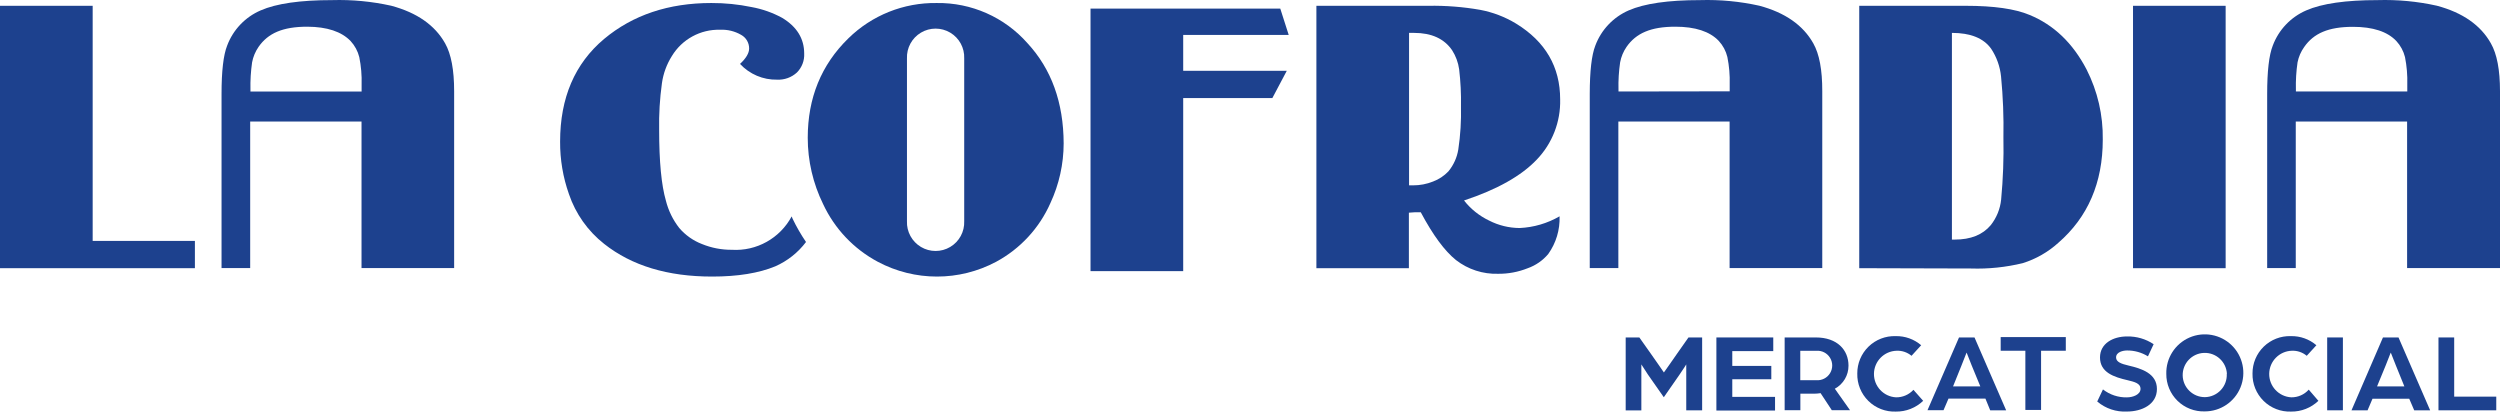 <?xml version="1.0" encoding="UTF-8"?>
<svg width="300px" height="50px" viewBox="0 0 300 50" version="1.1" xmlns="http://www.w3.org/2000/svg" xmlns:xlink="http://www.w3.org/1999/xlink">
    <title>Logotipo_Azul</title>
    <g id="Page-1" stroke="none" stroke-width="1" fill="none" fill-rule="evenodd">
        <g id="Home" transform="translate(-557, -42)" fill="#1D418E" fill-rule="nonzero">
            <g id="Logotipo_Azul" transform="translate(557, 42)">
                <polygon id="Path" points="152.683 11.767 141.984 11.767 141.984 32.532 130.863 32.532 130.863 1.035 153.634 1.035 154.645 4.193 141.984 4.193 141.984 8.494 154.415 8.494"></polygon>
                <path d="M53.415,5.204 C52.188,3.018 50.027,1.512 46.934,0.685 C44.61,0.17 42.232,-0.056 39.852,0.013 C36.024,0.013 33.166,0.424 31.279,1.248 C29.418,2.051 27.965,3.578 27.257,5.477 C26.809,6.603 26.585,8.534 26.585,11.27 L26.585,32.171 L30.022,32.171 L30.022,14.581 L43.383,14.581 L43.383,32.171 L54.497,32.171 L54.497,10.942 C54.497,8.392 54.137,6.479 53.415,5.204 Z M30.055,10.98 L30.055,10.761 C30.029,9.665 30.095,8.568 30.251,7.483 C30.377,6.816 30.641,6.183 31.027,5.625 C32.164,3.985 33.934,3.204 36.874,3.204 C39.25,3.215 40.984,3.791 42.077,4.931 C42.58,5.476 42.937,6.14 43.115,6.86 C43.333,7.938 43.427,9.039 43.393,10.138 L43.393,10.98 L30.055,10.98 Z" id="Shape"></path>
                <path d="M217.596,5.204 C216.368,3.018 214.208,1.512 211.115,0.685 C208.784,0.168 206.398,-0.058 204.011,0.013 C200.186,0.013 197.33,0.424 195.443,1.248 C193.589,2.055 192.143,3.582 191.437,5.477 C190.996,6.603 190.774,8.534 190.77,11.27 L190.77,32.171 L194.202,32.171 L194.202,14.581 L207.552,14.581 L207.552,32.171 L218.672,32.171 L218.672,10.942 C218.679,8.392 218.321,6.479 217.596,5.204 Z M194.219,10.98 L194.219,10.761 C194.19,9.665 194.256,8.568 194.415,7.483 C194.539,6.816 194.801,6.183 195.186,5.625 C196.328,3.985 198.098,3.204 201.033,3.204 C203.43,3.204 205.169,3.772 206.251,4.909 C206.754,5.454 207.109,6.118 207.284,6.838 C207.502,7.917 207.596,9.017 207.563,10.117 L207.563,10.958 L194.219,10.98 Z" id="Shape"></path>
                <path d="M298.907,5.204 C297.679,3.018 295.517,1.512 292.421,0.685 C290.09,0.167 287.704,-0.058 285.317,0.013 C281.492,0.013 278.636,0.424 276.749,1.248 C274.89,2.052 273.439,3.579 272.732,5.477 C272.284,6.603 272.06,8.534 272.06,11.27 L272.06,32.171 L275.492,32.171 L275.492,14.581 L288.852,14.581 L288.852,32.171 L300,32.171 L300,10.942 C300,8.392 299.636,6.479 298.907,5.204 Z M275.508,10.98 L275.508,10.761 C275.48,9.665 275.546,8.568 275.705,7.483 C275.837,6.819 276.109,6.191 276.503,5.641 C277.639,4.002 279.41,3.22 282.35,3.22 C284.747,3.22 286.485,3.789 287.563,4.925 C288.066,5.471 288.423,6.134 288.601,6.854 C288.814,7.934 288.906,9.033 288.874,10.133 L288.874,10.975 L275.508,10.98 Z" id="Shape"></path>
                <path d="M123.295,5.182 C120.544,2.065 116.568,0.304 112.41,0.363 C108.447,0.302 104.625,1.831 101.798,4.608 C98.552,7.778 96.929,11.752 96.929,16.532 C96.927,19.292 97.559,22.016 98.776,24.494 C100.155,27.449 102.456,29.877 105.333,31.412 C109.773,33.78 115.101,33.78 119.541,31.412 C122.428,29.853 124.716,27.379 126.044,24.379 C127.091,22.132 127.636,19.683 127.639,17.204 C127.621,12.301 126.173,8.293 123.295,5.182 Z M115.705,26.543 C115.755,27.803 115.112,28.989 114.028,29.633 C112.945,30.278 111.596,30.278 110.513,29.633 C109.429,28.989 108.786,27.803 108.836,26.543 L108.836,7.007 C108.786,5.748 109.429,4.562 110.513,3.917 C111.596,3.272 112.945,3.272 114.028,3.917 C115.112,4.562 115.755,5.748 115.705,7.007 L115.705,26.543 Z" id="Shape"></path>
                <polygon id="Path" points="23.388 32.182 0 32.182 0 0.696 11.12 0.696 11.12 28.909 23.388 28.909"></polygon>
                <path d="M95.109,26.242 C95.066,26.149 95.038,26.062 95,25.969 C93.595,28.593 90.79,30.158 87.82,29.975 C86.593,29.984 85.376,29.75 84.24,29.286 C83.183,28.881 82.244,28.218 81.508,27.357 C80.751,26.388 80.205,25.271 79.907,24.078 C79.368,22.217 79.098,19.386 79.098,15.587 C79.062,13.712 79.174,11.837 79.432,9.98 C79.595,8.824 80.001,7.716 80.623,6.729 C81.844,4.712 84.053,3.506 86.41,3.57 C87.293,3.527 88.169,3.739 88.934,4.182 C89.532,4.51 89.902,5.14 89.896,5.822 C89.896,6.368 89.536,6.991 88.803,7.669 C89.949,8.907 91.57,9.595 93.257,9.559 C94.13,9.601 94.984,9.292 95.628,8.701 C96.228,8.101 96.546,7.275 96.503,6.428 C96.503,4.628 95.619,3.199 93.852,2.138 C92.71,1.517 91.476,1.082 90.197,0.849 C88.606,0.519 86.985,0.356 85.361,0.362 C80.224,0.362 75.934,1.8 72.492,4.674 C68.973,7.632 67.213,11.74 67.213,16.996 C67.2,19.14 67.558,21.27 68.273,23.291 C69.072,25.65 70.54,27.725 72.497,29.264 C75.805,31.883 80.126,33.191 85.459,33.188 C88.53,33.188 91.056,32.778 93.038,31.958 C94.495,31.315 95.763,30.311 96.721,29.04 C96.114,28.149 95.575,27.214 95.109,26.242 Z" id="Path"></path>
                <path d="M187.148,25.958 C187.206,27.573 186.729,29.161 185.792,30.477 C185.134,31.262 184.278,31.854 183.311,32.193 C182.189,32.64 180.99,32.865 179.781,32.854 C177.957,32.912 176.17,32.332 174.727,31.215 C173.361,30.122 171.949,28.208 170.492,25.472 L169.781,25.472 C169.426,25.505 169.186,25.521 169.066,25.521 L169.066,32.182 L157.967,32.182 L157.967,0.696 L171.415,0.696 C173.495,0.66 175.574,0.823 177.623,1.182 C179.139,1.467 180.592,2.023 181.913,2.822 C185.45,4.985 187.219,8.022 187.219,11.931 C187.284,14.609 186.279,17.203 184.426,19.138 C182.568,21.102 179.654,22.741 175.683,24.057 C176.486,25.08 177.515,25.905 178.689,26.466 C179.824,27.048 181.08,27.355 182.355,27.363 C184.042,27.286 185.686,26.805 187.148,25.958 L187.148,25.958 Z M169.087,22.242 L169.568,22.242 C170.39,22.245 171.205,22.089 171.967,21.783 C172.668,21.521 173.3,21.102 173.814,20.559 C174.432,19.806 174.839,18.903 174.995,17.942 C175.252,16.228 175.36,14.494 175.317,12.761 C175.345,11.277 175.272,9.793 175.098,8.319 C174.985,7.502 174.696,6.719 174.251,6.024 C173.301,4.639 171.78,3.947 169.689,3.947 L169.087,3.947 L169.087,22.242 Z" id="Shape"></path>
                <path d="M223.109,32.182 L223.109,0.696 L235.891,0.696 C239.257,0.696 241.807,1.06 243.541,1.789 C246.455,2.984 248.74,5.169 250.393,8.346 C251.713,10.946 252.379,13.829 252.333,16.745 C252.333,21.925 250.548,26.062 246.978,29.155 C245.755,30.257 244.308,31.082 242.738,31.576 C240.707,32.071 238.619,32.288 236.53,32.22 L223.109,32.182 Z M234.23,28.751 L234.574,28.751 C236.483,28.751 237.922,28.173 238.891,27.018 C239.59,26.134 240.023,25.069 240.137,23.947 C240.37,21.472 240.461,18.985 240.41,16.499 C240.458,14.055 240.363,11.61 240.126,9.177 C240.005,7.985 239.596,6.841 238.934,5.843 C238.027,4.579 236.459,3.947 234.23,3.947 L234.23,28.751 Z" id="Shape"></path>
                <polygon id="Path" points="267.077 32.182 255.962 32.182 255.962 0.696 267.077 0.696"></polygon>
                <path d="M195.082,40.494 L196.721,40.494 L198.093,42.434 C198.607,43.149 199.667,44.696 199.667,44.696 C199.667,44.696 200.76,43.16 201.246,42.444 L202.617,40.494 L204.257,40.494 L204.257,49.237 L202.35,49.237 L202.35,43.729 C202.35,43.729 202.016,44.275 201.557,44.936 L199.656,47.669 L197.743,44.936 C197.301,44.275 196.962,43.729 196.962,43.729 L196.962,49.248 L195.082,49.248 L195.082,40.494 Z" id="Path"></path>
                <polygon id="Path" points="205.967 40.494 212.792 40.494 212.792 42.133 207.874 42.133 207.874 43.909 212.557 43.909 212.557 45.51 207.874 45.51 207.874 47.625 213.005 47.625 213.005 49.264 205.967 49.264"></polygon>
                <path d="M214.158,40.494 L217.902,40.494 C220.475,40.494 221.82,42.002 221.82,43.876 C221.829,45.032 221.198,46.098 220.18,46.647 L222,49.22 L219.814,49.22 L218.47,47.177 C218.224,47.218 217.976,47.239 217.727,47.242 L216.044,47.242 L216.044,49.22 L214.158,49.22 L214.158,40.494 Z M217.956,45.625 C218.62,45.677 219.257,45.353 219.605,44.785 C219.953,44.217 219.953,43.502 219.605,42.935 C219.257,42.367 218.62,42.042 217.956,42.095 L216.033,42.095 L216.033,45.625 L217.956,45.625 Z" id="Shape"></path>
                <path d="M222.874,44.822 C222.866,43.608 223.353,42.444 224.222,41.597 C225.091,40.751 226.268,40.295 227.481,40.335 C228.601,40.311 229.69,40.7 230.541,41.428 L229.383,42.696 C228.882,42.277 228.242,42.06 227.59,42.089 C226.092,42.134 224.894,43.351 224.875,44.85 C224.856,46.349 226.022,47.597 227.519,47.679 C228.314,47.692 229.076,47.364 229.612,46.778 L230.781,48.1 C229.9,48.943 228.722,49.407 227.503,49.39 C226.272,49.437 225.076,48.973 224.2,48.108 C223.323,47.242 222.843,46.053 222.874,44.822 L222.874,44.822 Z" id="Path"></path>
                <path d="M235.082,40.494 L236.94,40.494 L240.738,49.237 L238.825,49.237 L238.251,47.832 L233.82,47.832 L233.224,49.22 L231.301,49.22 L235.082,40.494 Z M237.639,46.368 L236.612,43.876 C236.344,43.215 236.005,42.341 235.995,42.313 C235.984,42.286 235.645,43.215 235.372,43.876 L234.366,46.368 L237.639,46.368 Z" id="Shape"></path>
                <polygon id="Path" points="243.044 42.089 240.082 42.089 240.082 40.45 247.896 40.45 247.896 42.089 244.929 42.089 244.929 49.193 243.044 49.193"></polygon>
                <path d="M251.667,48.182 L252.355,46.729 C253.173,47.368 254.186,47.706 255.224,47.685 C255.951,47.685 256.863,47.352 256.863,46.663 C256.863,45.975 256.082,45.816 255.311,45.625 C253.672,45.248 252,44.696 252,42.893 C252,41.21 253.574,40.373 255.246,40.373 C256.38,40.35 257.493,40.674 258.437,41.302 L257.754,42.761 C257.001,42.294 256.132,42.05 255.246,42.057 C254.787,42.057 253.929,42.231 253.929,42.893 C253.929,43.439 254.557,43.663 255.421,43.865 C256.973,44.226 258.831,44.805 258.831,46.679 C258.831,48.554 256.995,49.384 255.246,49.384 C253.943,49.456 252.662,49.026 251.667,48.182 Z" id="Path"></path>
                <path d="M259.956,44.86 C259.91,42.98 261.006,41.259 262.73,40.507 C264.454,39.756 266.462,40.123 267.807,41.437 C269.153,42.751 269.569,44.749 268.859,46.49 C268.149,48.232 266.454,49.37 264.574,49.368 C263.356,49.408 262.175,48.95 261.303,48.099 C260.432,47.248 259.945,46.078 259.956,44.86 Z M267.23,44.86 C267.152,43.412 265.927,42.294 264.479,42.348 C263.03,42.402 261.892,43.608 261.922,45.058 C261.953,46.507 263.14,47.664 264.59,47.658 C265.313,47.645 265.999,47.341 266.493,46.813 C266.988,46.286 267.247,45.582 267.213,44.86 L267.23,44.86 Z" id="Shape"></path>
                <path d="M270.301,44.822 C270.292,43.608 270.779,42.444 271.648,41.597 C272.518,40.751 273.694,40.295 274.907,40.335 C276.027,40.311 277.116,40.7 277.967,41.428 L276.809,42.696 C276.309,42.276 275.669,42.059 275.016,42.089 C273.518,42.136 272.323,43.354 272.305,44.853 C272.288,46.352 273.454,47.598 274.951,47.679 C275.751,47.69 276.517,47.354 277.049,46.756 L278.208,48.1 C277.326,48.943 276.149,49.407 274.929,49.39 C273.699,49.435 272.504,48.971 271.628,48.106 C270.751,47.241 270.271,46.052 270.301,44.822 Z" id="Path"></path>
                <polygon id="Path" points="279.262 40.494 281.148 40.494 281.148 49.237 279.262 49.237"></polygon>
                <path d="M285.956,40.494 L287.82,40.494 L291.617,49.237 L289.705,49.237 L289.109,47.849 L284.699,47.849 L284.109,49.237 L282.18,49.237 L285.956,40.494 Z M288.525,46.368 L287.514,43.876 C287.246,43.215 286.907,42.341 286.896,42.313 C286.885,42.286 286.546,43.215 286.273,43.876 L285.246,46.368 L288.525,46.368 Z" id="Shape"></path>
                <polygon id="Path" points="292.617 40.494 294.503 40.494 294.503 47.597 299.552 47.597 299.552 49.237 292.617 49.237"></polygon>
            </g>
        </g>
    </g>
</svg>